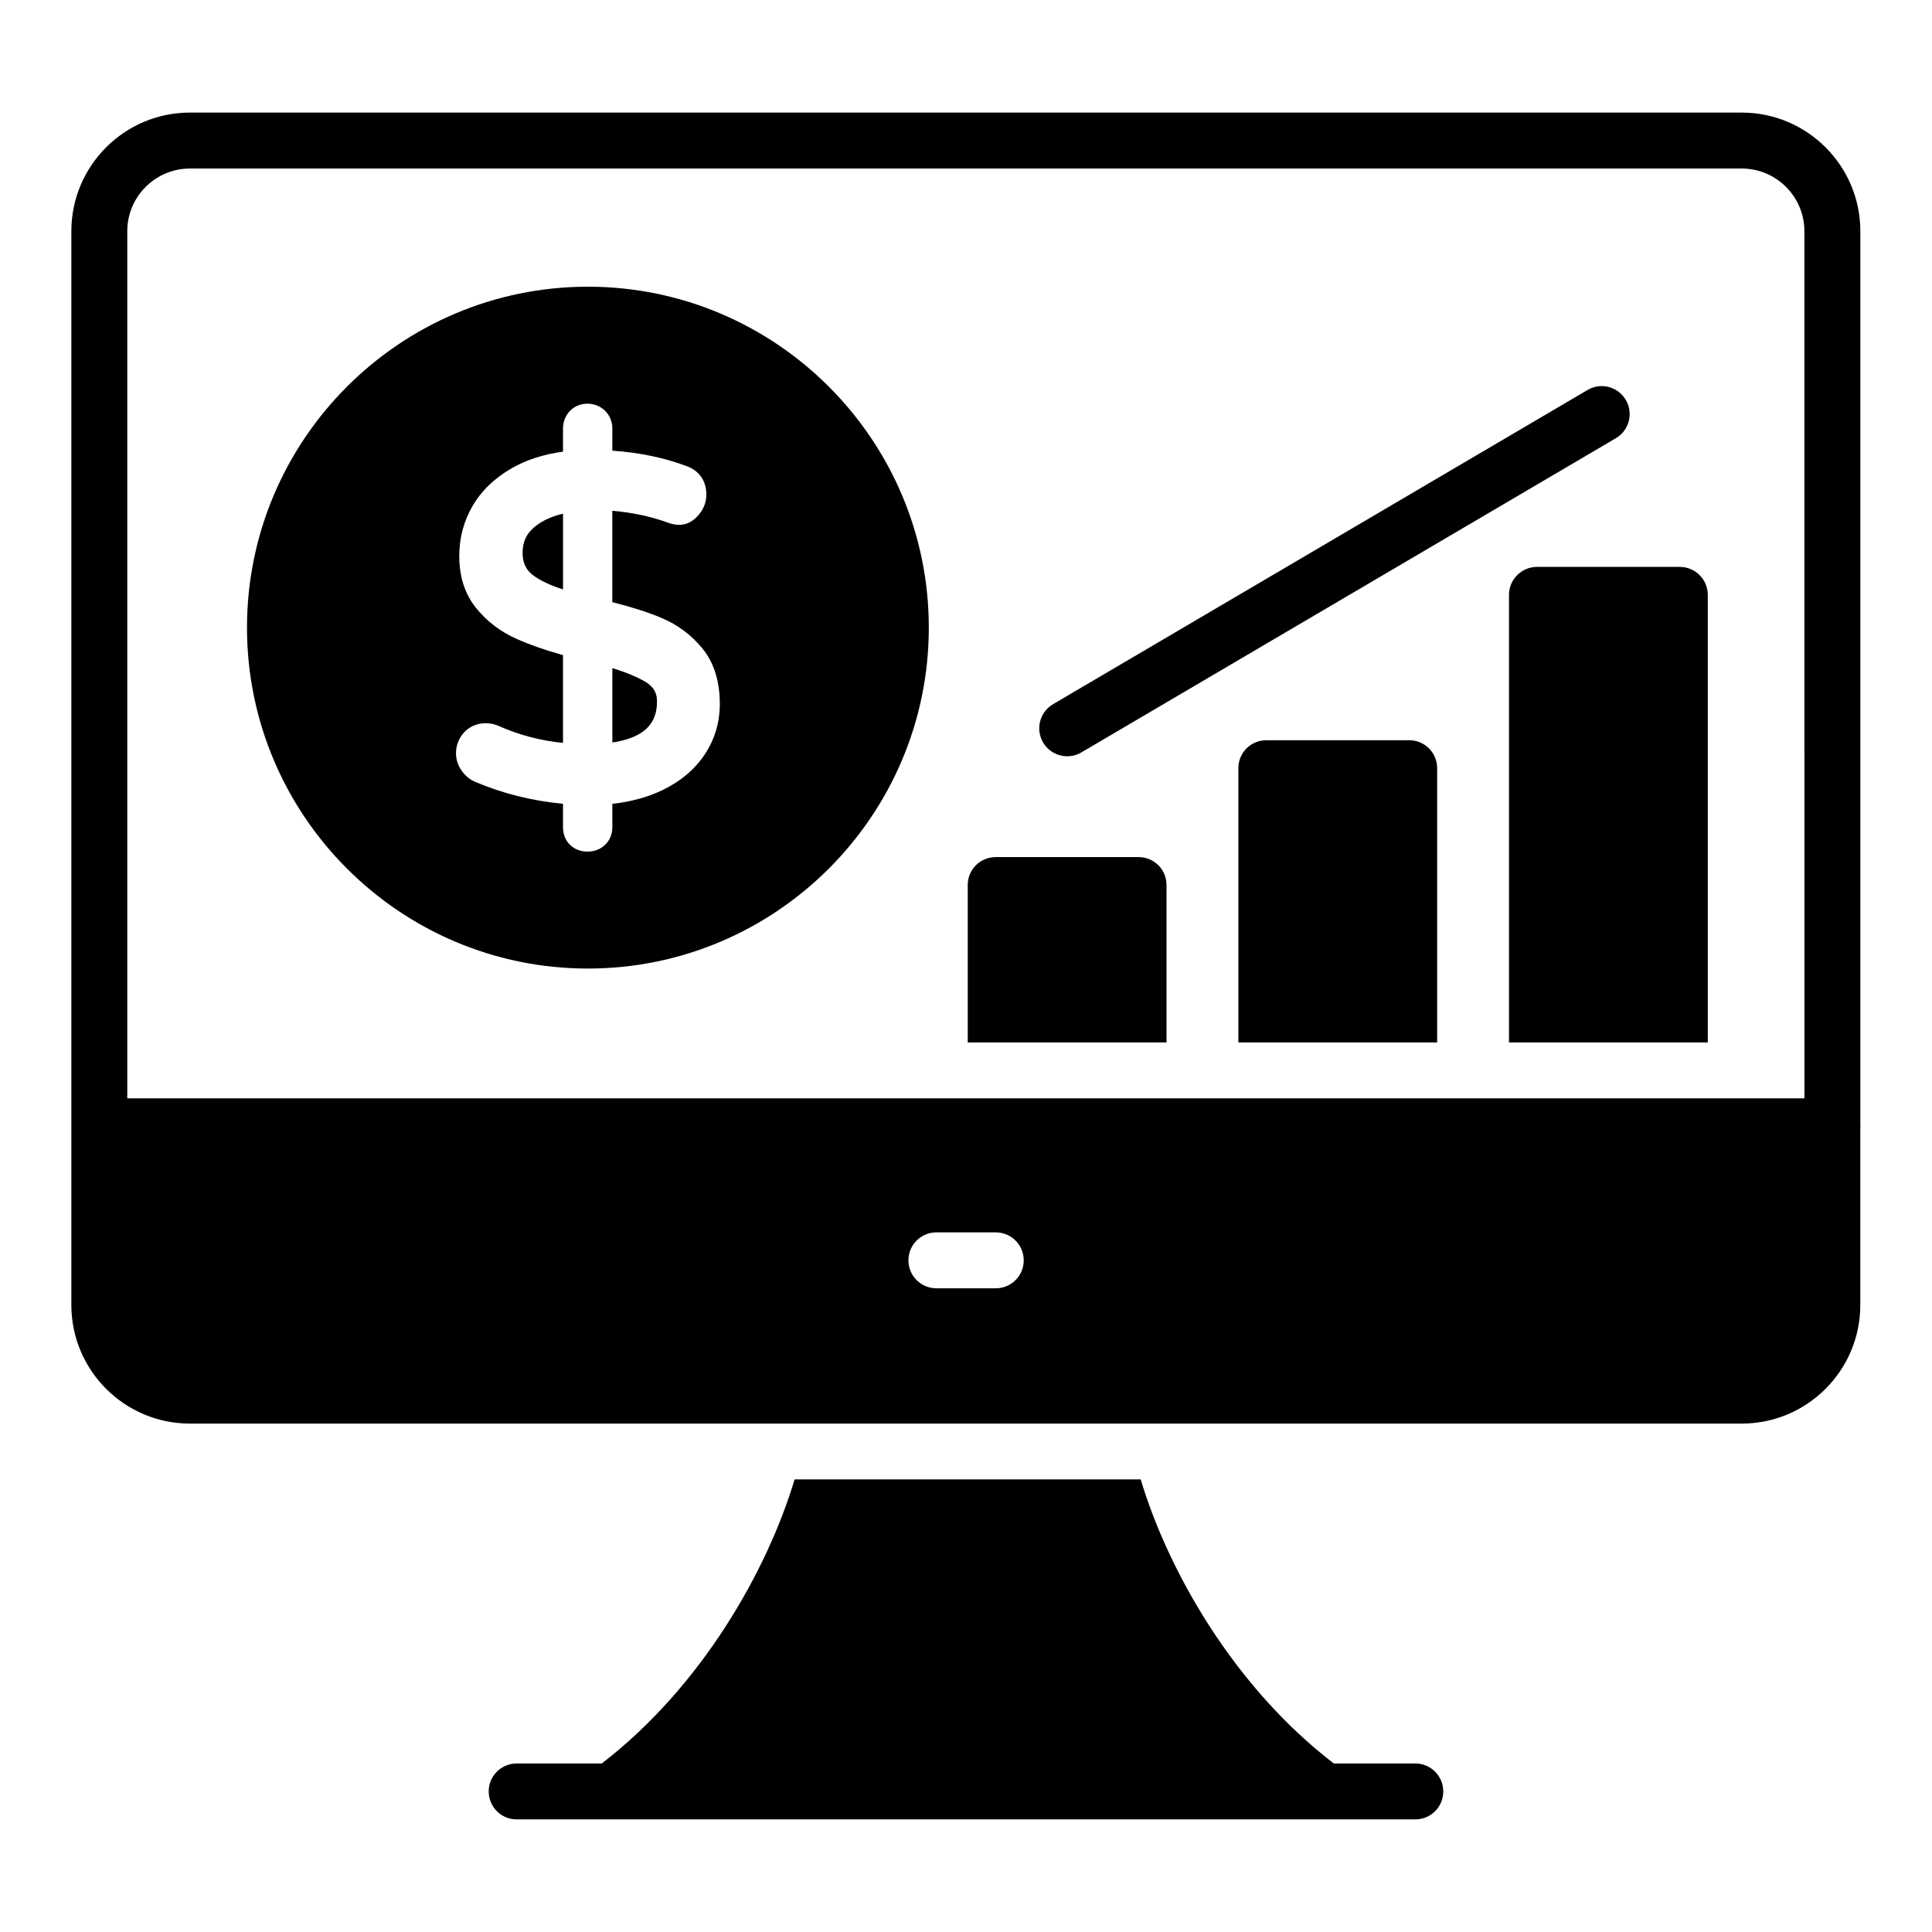 <?xml version="1.0" encoding="UTF-8"?>
<!-- Uploaded to: ICON Repo, www.iconrepo.com, Generator: ICON Repo Mixer Tools -->
<svg fill="#000000" width="800px" height="800px" version="1.1" viewBox="144 144 512 512" xmlns="http://www.w3.org/2000/svg">
 <g>
  <path d="m299.8 219.98c-49.816 0-90.344 40.531-90.344 90.348 0 49.816 40.527 90.348 90.344 90.348 49.82 0 90.344-40.531 90.344-90.348 0-49.816-40.523-90.348-90.344-90.348zm30.98 123.93c-2.613 3.938-6.34 7.106-11.09 9.414-3.949 1.918-8.449 3.156-13.414 3.695v6.195c0 1.824-0.652 3.422-1.875 4.629-1.219 1.199-2.856 1.844-4.719 1.844-1.773 0-3.352-0.602-4.559-1.738-0.895-0.855-1.922-2.352-1.922-4.738v-6.195c-8.211-0.781-16.008-2.727-23.215-5.801-1.477-0.613-2.719-1.629-3.668-3.016-0.973-1.391-1.473-2.945-1.473-4.594 0-2.07 0.742-3.981 2.144-5.508 2.25-2.461 5.988-3.106 9.145-1.723 5.434 2.418 11.156 3.922 17.066 4.5v-23.254c-4.856-1.367-9.047-2.844-12.484-4.398-4.203-1.895-7.762-4.629-10.574-8.133-2.941-3.648-4.43-8.277-4.43-13.754 0-4.762 1.184-9.211 3.516-13.234 2.324-4.016 5.82-7.387 10.387-10.016 3.871-2.223 8.434-3.691 13.59-4.391v-6.144c0-1.766 0.617-3.356 1.789-4.609 2.453-2.598 6.812-2.606 9.359-0.074 1.254 1.25 1.922 2.871 1.922 4.68v5.883c7.25 0.508 13.855 1.883 19.672 4.094 3.356 1.207 5.238 3.887 5.238 7.531 0 1.984-0.672 3.793-2.012 5.367-2.004 2.344-4.617 3.559-8.727 1.883-4.363-1.527-9.145-2.523-14.176-2.945v24.211c5.129 1.297 9.508 2.691 13.039 4.184 4.312 1.816 7.973 4.559 10.883 8.148 3.031 3.746 4.566 8.668 4.566 14.629-0.004 4.891-1.34 9.391-3.981 13.379z"/>
  <path d="m282.49 290.47c0 2.734 0.945 4.68 2.969 6.121l0.008 0.008c1.852 1.332 4.445 2.539 7.742 3.609v-20.086c-2.977 0.715-5.438 1.836-7.336 3.344-2.309 1.832-3.383 4.055-3.383 7.004z"/>
  <path d="m315.07 324.71c-2.078-1.25-5.019-2.481-8.789-3.66v19.715c10.535-1.57 11.828-6.93 11.828-10.969-0.004-2.242-0.941-3.805-3.039-5.086z"/>
  <path d="m637.01 442.12v-236.86c0-17.328-14.094-31.422-31.422-31.422l-411.26-0.004c-17.324 0-31.418 14.094-31.418 31.422v284.59c0 17.328 14.094 31.422 31.418 31.422h411.25c17.328 0 31.422-14.094 31.422-31.422v-47.012c0.008-0.125 0.074-0.23 0.074-0.359 0-0.125-0.066-0.23-0.07-0.355zm-229.12 43.293h-15.738c-4.094 0-7.41-3.312-7.41-7.41 0-4.094 3.312-7.41 7.41-7.41h15.738c4.094 0 7.41 3.312 7.41 7.41s-3.316 7.41-7.41 7.41zm214.3-50.344h-444.46v-229.8c0-9.152 7.449-16.605 16.602-16.605h411.25c9.152 0 16.605 7.453 16.605 16.605z"/>
  <path d="m519.07 611.34h-21.598c-26.508-20.336-43.934-51.098-51.176-75.281h-91.719c-7.242 24.184-24.668 54.945-51.105 75.281h-22.551c-4.09 0-7.41 3.312-7.41 7.41 0 4.094 3.316 7.41 7.41 7.41h238.15c4.094 0 7.41-3.312 7.41-7.41-0.004-4.098-3.316-7.41-7.414-7.41z"/>
  <path d="m517.45 340.17h-37.859c-4.074 0-7.41 3.262-7.41 7.41v72.684h52.676v-72.684c0.004-4.148-3.328-7.41-7.406-7.41z"/>
  <path d="m445.73 371.14h-37.859c-4.074 0-7.41 3.262-7.41 7.41v41.711h52.676v-41.711c0.004-4.148-3.332-7.41-7.406-7.41z"/>
  <path d="m589.17 294.23h-37.859c-4.074 0-7.41 3.332-7.41 7.41v118.62h52.68v-118.62c0-4.074-3.332-7.406-7.41-7.406z"/>
  <path d="m426.82 344.42c1.273 0 2.57-0.324 3.746-1.02l141.66-83.273c3.523-2.078 4.703-6.613 2.633-10.145-2.078-3.531-6.613-4.719-10.145-2.633l-141.65 83.27c-3.523 2.078-4.703 6.613-2.633 10.145 1.383 2.352 3.856 3.656 6.394 3.656z"/>
 </g>
</svg>